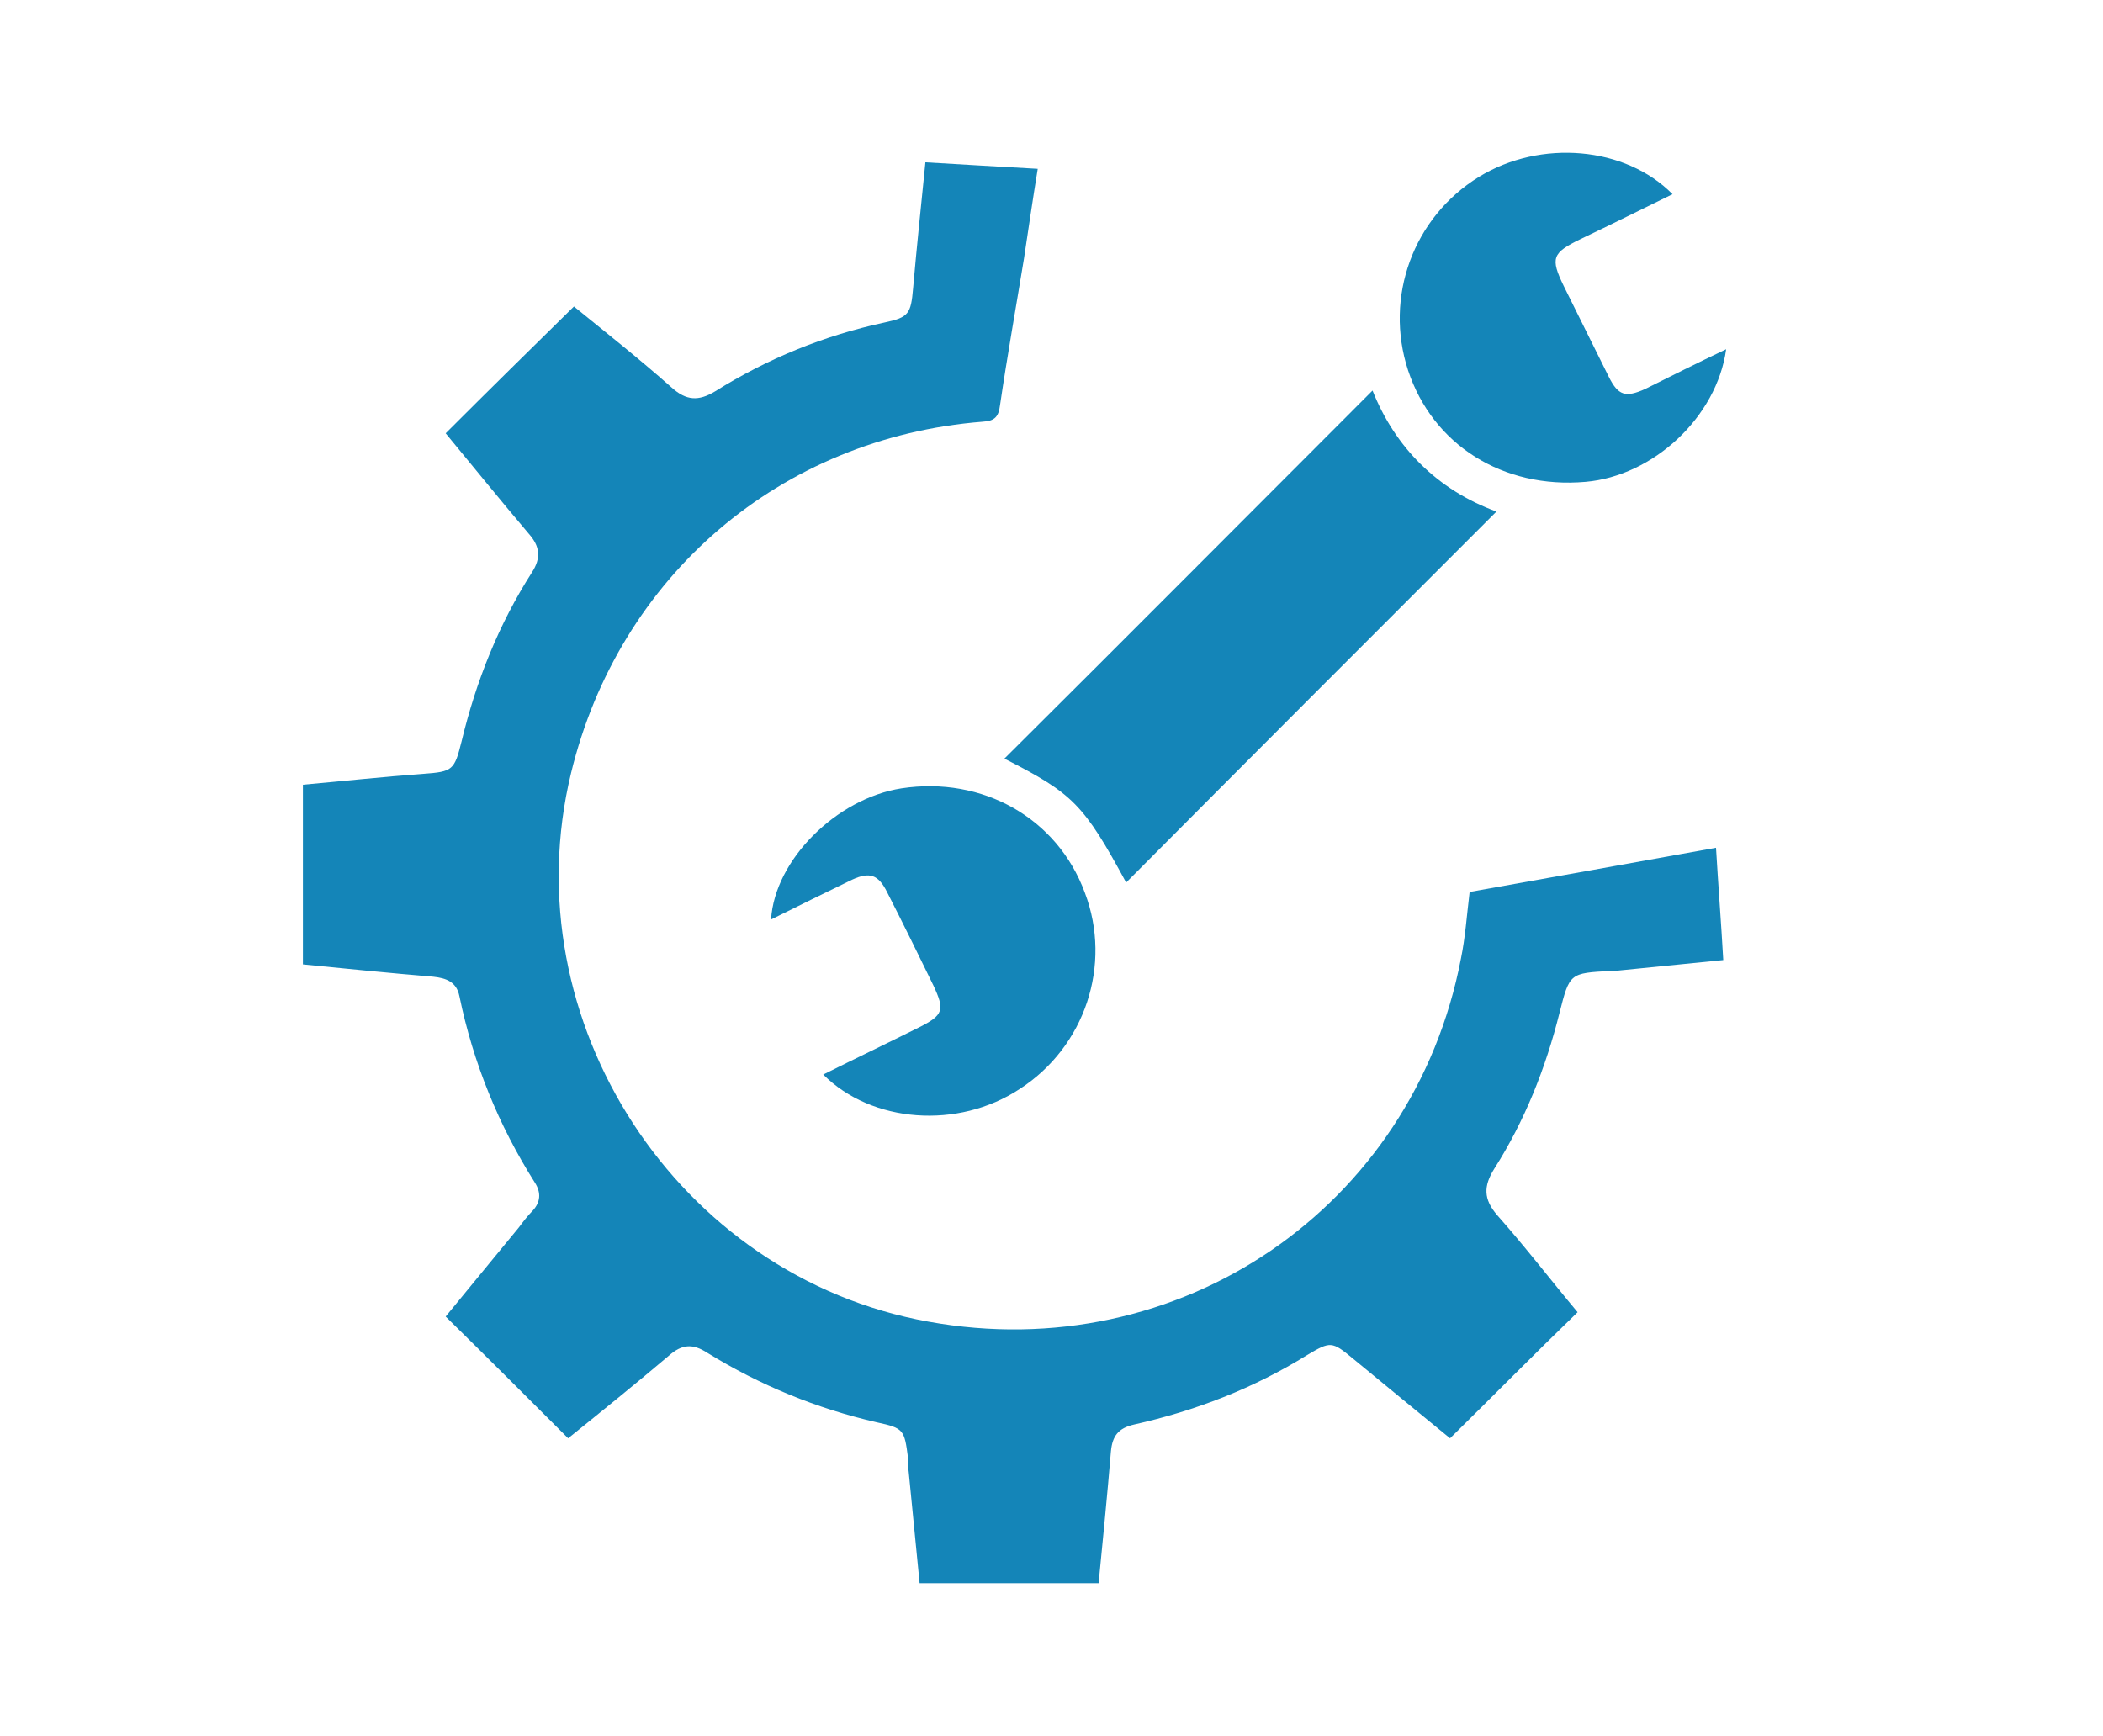 <?xml version="1.0" encoding="utf-8"?>
<!-- Generator: Adobe Illustrator 27.9.0, SVG Export Plug-In . SVG Version: 6.00 Build 0)  -->
<svg version="1.1" id="Vrstva_1" xmlns="http://www.w3.org/2000/svg" xmlns:xlink="http://www.w3.org/1999/xlink" x="0px" y="0px"
	 viewBox="0 0 290.2 239.6" style="enable-background:new 0 0 290.2 239.6;" xml:space="preserve">
<style type="text/css">
	.st0{fill:#1485B8;}
</style>
<g>
	<path class="st0" d="M200.1,198.5c-4.3-3.5-8.9-7.3-13.4-11c-2.9-2.4-3.1-2.4-6.3-0.5c-7.4,4.6-15.4,7.7-23.9,9.6
		c-2.2,0.5-3,1.6-3.2,3.7c-0.5,6-1.1,12.1-1.7,18.2c-8.3,0-16.4,0-24.7,0c-0.5-5.1-1-10.2-1.5-15.3c-0.1-0.7-0.1-1.3-0.1-2
		c-0.5-3.9-0.6-4.1-4.3-4.9c-8.3-1.9-16.1-5.1-23.4-9.6c-2-1.3-3.5-1.2-5.3,0.4c-4.6,3.9-9.3,7.7-13.9,11.4
		c-5.6-5.6-11.1-11.1-16.9-16.8c3.3-4,6.7-8.2,10.1-12.3c0.6-0.8,1.2-1.6,1.9-2.3c1.1-1.2,1.2-2.5,0.3-3.9
		c-5-7.9-8.5-16.5-10.4-25.7c-0.4-2-1.8-2.5-3.6-2.7c-6-0.5-11.9-1.1-18-1.7c0-8.3,0-16.4,0-24.8c5.6-0.5,11.1-1.1,16.6-1.5
		c4.1-0.3,4.3-0.5,5.3-4.5c2-8.3,5.1-16.1,9.7-23.3c1.3-2,1.1-3.6-0.4-5.3c-3.9-4.6-7.7-9.3-11.5-13.9c5.9-5.9,11.7-11.6,17.7-17.5
		c4.3,3.5,9,7.2,13.5,11.2c2,1.8,3.7,1.9,6,0.5c7.2-4.5,15-7.7,23.4-9.5c3.3-0.7,3.6-1.2,3.9-4.7c0.5-5.7,1.1-11.4,1.7-17.4
		c5.1,0.3,10.1,0.6,15.5,0.9c-0.7,4.3-1.3,8.4-1.9,12.4c-1.1,6.7-2.3,13.4-3.3,20.2c-0.2,1.6-0.7,2.2-2.4,2.3
		c-27.9,2.2-50.2,21.3-56.8,48.5c-8.3,34.2,14.7,69.5,49.3,75.7c34.6,6.3,66.9-15.7,73.5-50.1c0.6-2.9,0.8-5.9,1.2-9.2
		c11.2-2,22.4-4,34-6.1c0.3,5.1,0.7,10.2,1,15.5c-5.1,0.5-10.1,1-15,1.5c-0.2,0-0.3,0-0.5,0c-5.7,0.3-5.7,0.3-7.1,5.8
		c-1.9,7.6-4.8,14.9-9,21.5c-1.5,2.4-1.5,4.2,0.4,6.4c3.9,4.4,7.5,9.1,11.1,13.4C211.8,186.8,206.1,192.6,200.1,198.5z"/>
	<path class="st0" d="M155.4,121.8c-5.9-10.9-7.4-12.3-16.8-17.1c16.9-16.8,33.8-33.8,50.8-50.8c3.1,7.8,8.9,13.7,17.1,16.7
		C189.4,87.7,172.3,104.8,155.4,121.8z"/>
	<path class="st0" d="M238.2,48.2c-1.3,9.4-10.1,17.5-19.4,18.3c-11.4,1-21.1-5.1-24.5-15.4C191,41,195,30,204.1,24.4
		c8.5-5.2,20.2-4.2,26.7,2.4c-4.3,2.1-8.5,4.2-12.7,6.2c-3.9,1.9-4.2,2.6-2.3,6.5c2.1,4.2,4.1,8.3,6.2,12.5c1.3,2.6,2.3,2.9,5,1.7
		C230.6,51.9,234.2,50.1,238.2,48.2z"/>
	<path class="st0" d="M113.6,148.3c4.4-2.2,8.8-4.3,13.2-6.5c3.4-1.7,3.6-2.4,2-5.8c-2.1-4.3-4.2-8.6-6.4-12.9
		c-1.2-2.4-2.4-2.8-4.8-1.7c-3.7,1.8-7.4,3.6-11.2,5.5c0.5-8.2,9-16.7,18-18.1c11.2-1.7,21.5,4.1,25.3,14.4c3.8,10,0,21.3-9,27.1
		C132.2,155.9,120.3,155,113.6,148.3z"/>
</g>
</svg>
